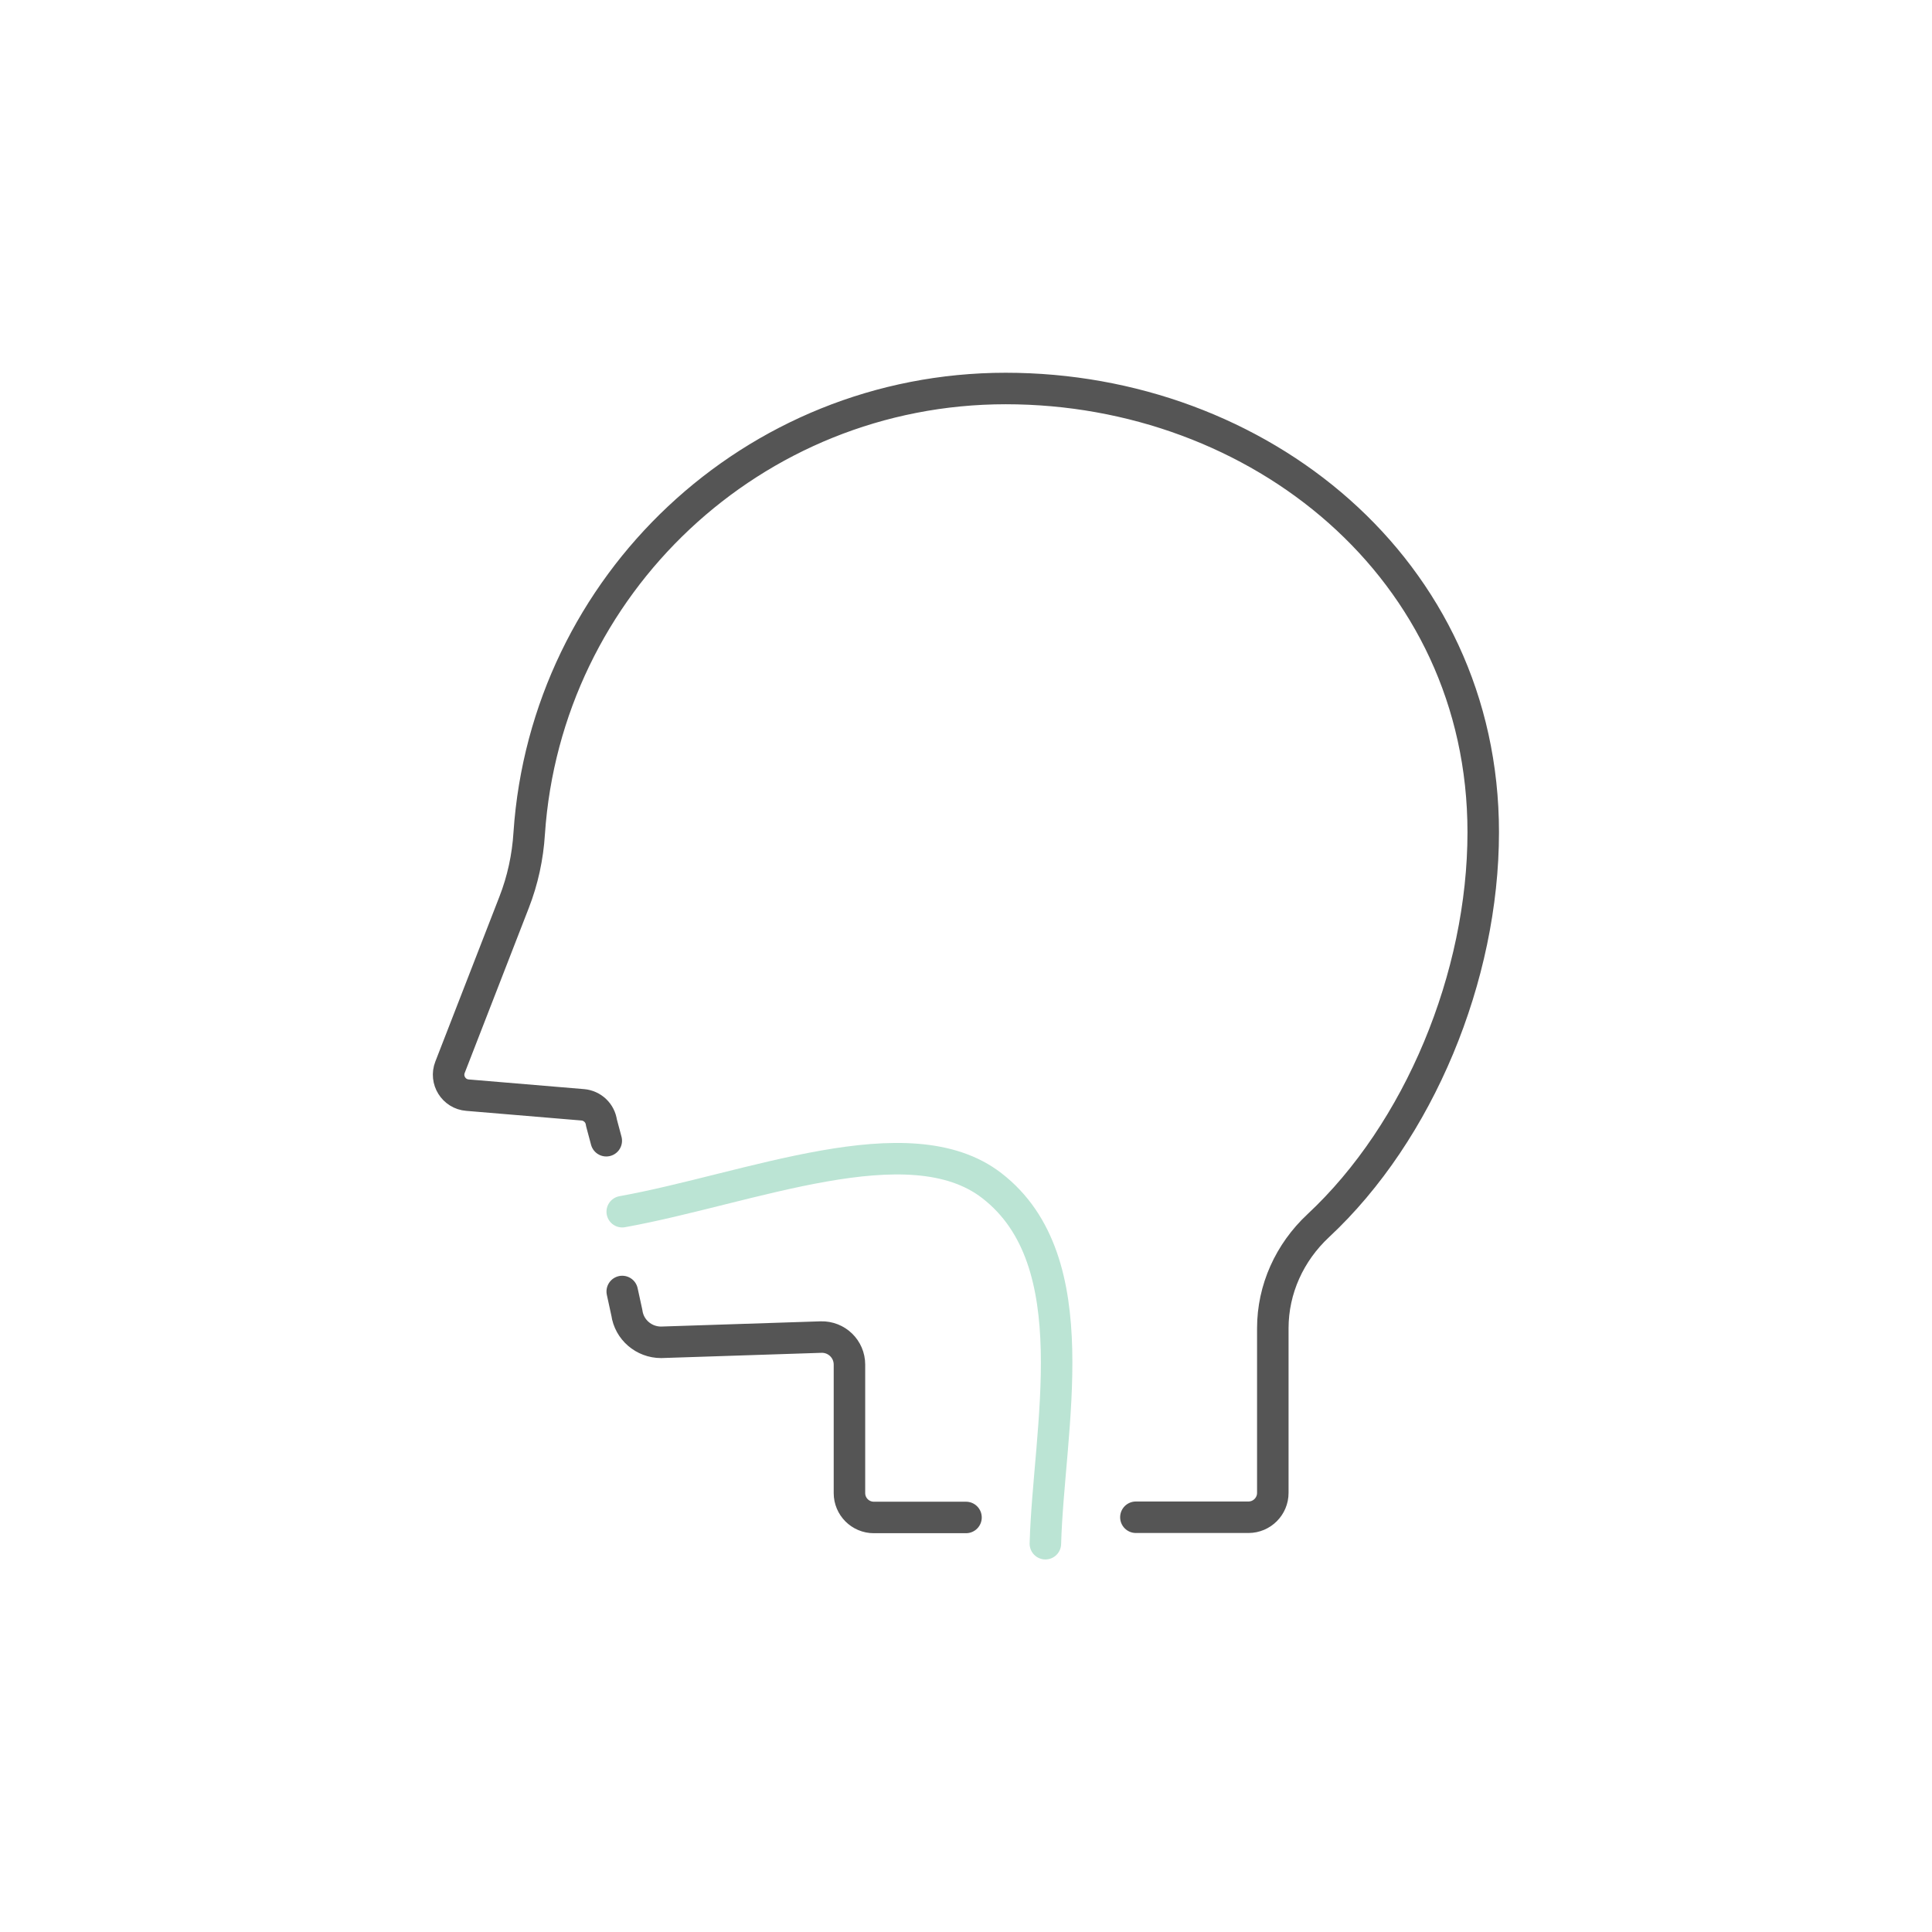 <?xml version="1.0" encoding="UTF-8"?>
<svg id="Layer_2" data-name="Layer 2" xmlns="http://www.w3.org/2000/svg" xmlns:xlink="http://www.w3.org/1999/xlink" viewBox="0 0 92 92">
  <defs>
    <style>
      .cls-1 {
        stroke: #bbe4d4;
      }

      .cls-1, .cls-2, .cls-3 {
        fill: none;
      }

      .cls-1, .cls-3 {
        stroke-linecap: round;
        stroke-linejoin: round;
        stroke-width: 1.5px;
      }

      .cls-2 {
        stroke-width: 0px;
      }

      .cls-4 {
        filter: url(#drop-shadow-1);
      }

      .cls-3 {
        stroke: #555;
      }
    </style>
    <filter id="drop-shadow-1" filterUnits="userSpaceOnUse">
      <feOffset dx="0" dy="0"/>
      <feGaussianBlur result="blur" stdDeviation="7"/>
      <feFlood flood-color="#000" flood-opacity=".1"/>
      <feComposite in2="blur" operator="in"/>
      <feComposite in="SourceGraphic"/>
    </filter>
  </defs>
  <g id="Layer_1-2" data-name="Layer 1">
    <g>
      <g class="cls-4">
        <rect class="cls-2" width="92" height="92" rx="7" ry="7"/>
      </g>
      <g>
        <path class="cls-1" d="M29.63,57.7c6.05-1.09,13.66-4.29,17.6-1.24,4.66,3.6,2.7,11.58,2.55,17.05"/>
        <path class="cls-3" d="M28.87,54.32l-.23-.86c-.06-.46-.43-.81-.89-.85l-5.49-.46c-.65-.05-1.07-.72-.83-1.33l3.05-7.85c.41-1.05.65-2.16.72-3.29.8-11.83,10.65-21.18,22.69-21.18s22.74,8.57,22.74,21.13c0,6.87-3.05,14.26-7.86,18.74-1.36,1.27-2.16,3.02-2.16,4.88v7.84c0,.64-.52,1.16-1.16,1.16h-5.36"/>
        <path class="cls-3" d="M46,72.26h-4.39c-.64,0-1.16-.52-1.16-1.16v-6.12c0-.74-.61-1.33-1.35-1.31l-7.62.25c-.82,0-1.52-.6-1.63-1.41l-.22-1.01"/>
      </g>
    </g>
  </g>
</svg>